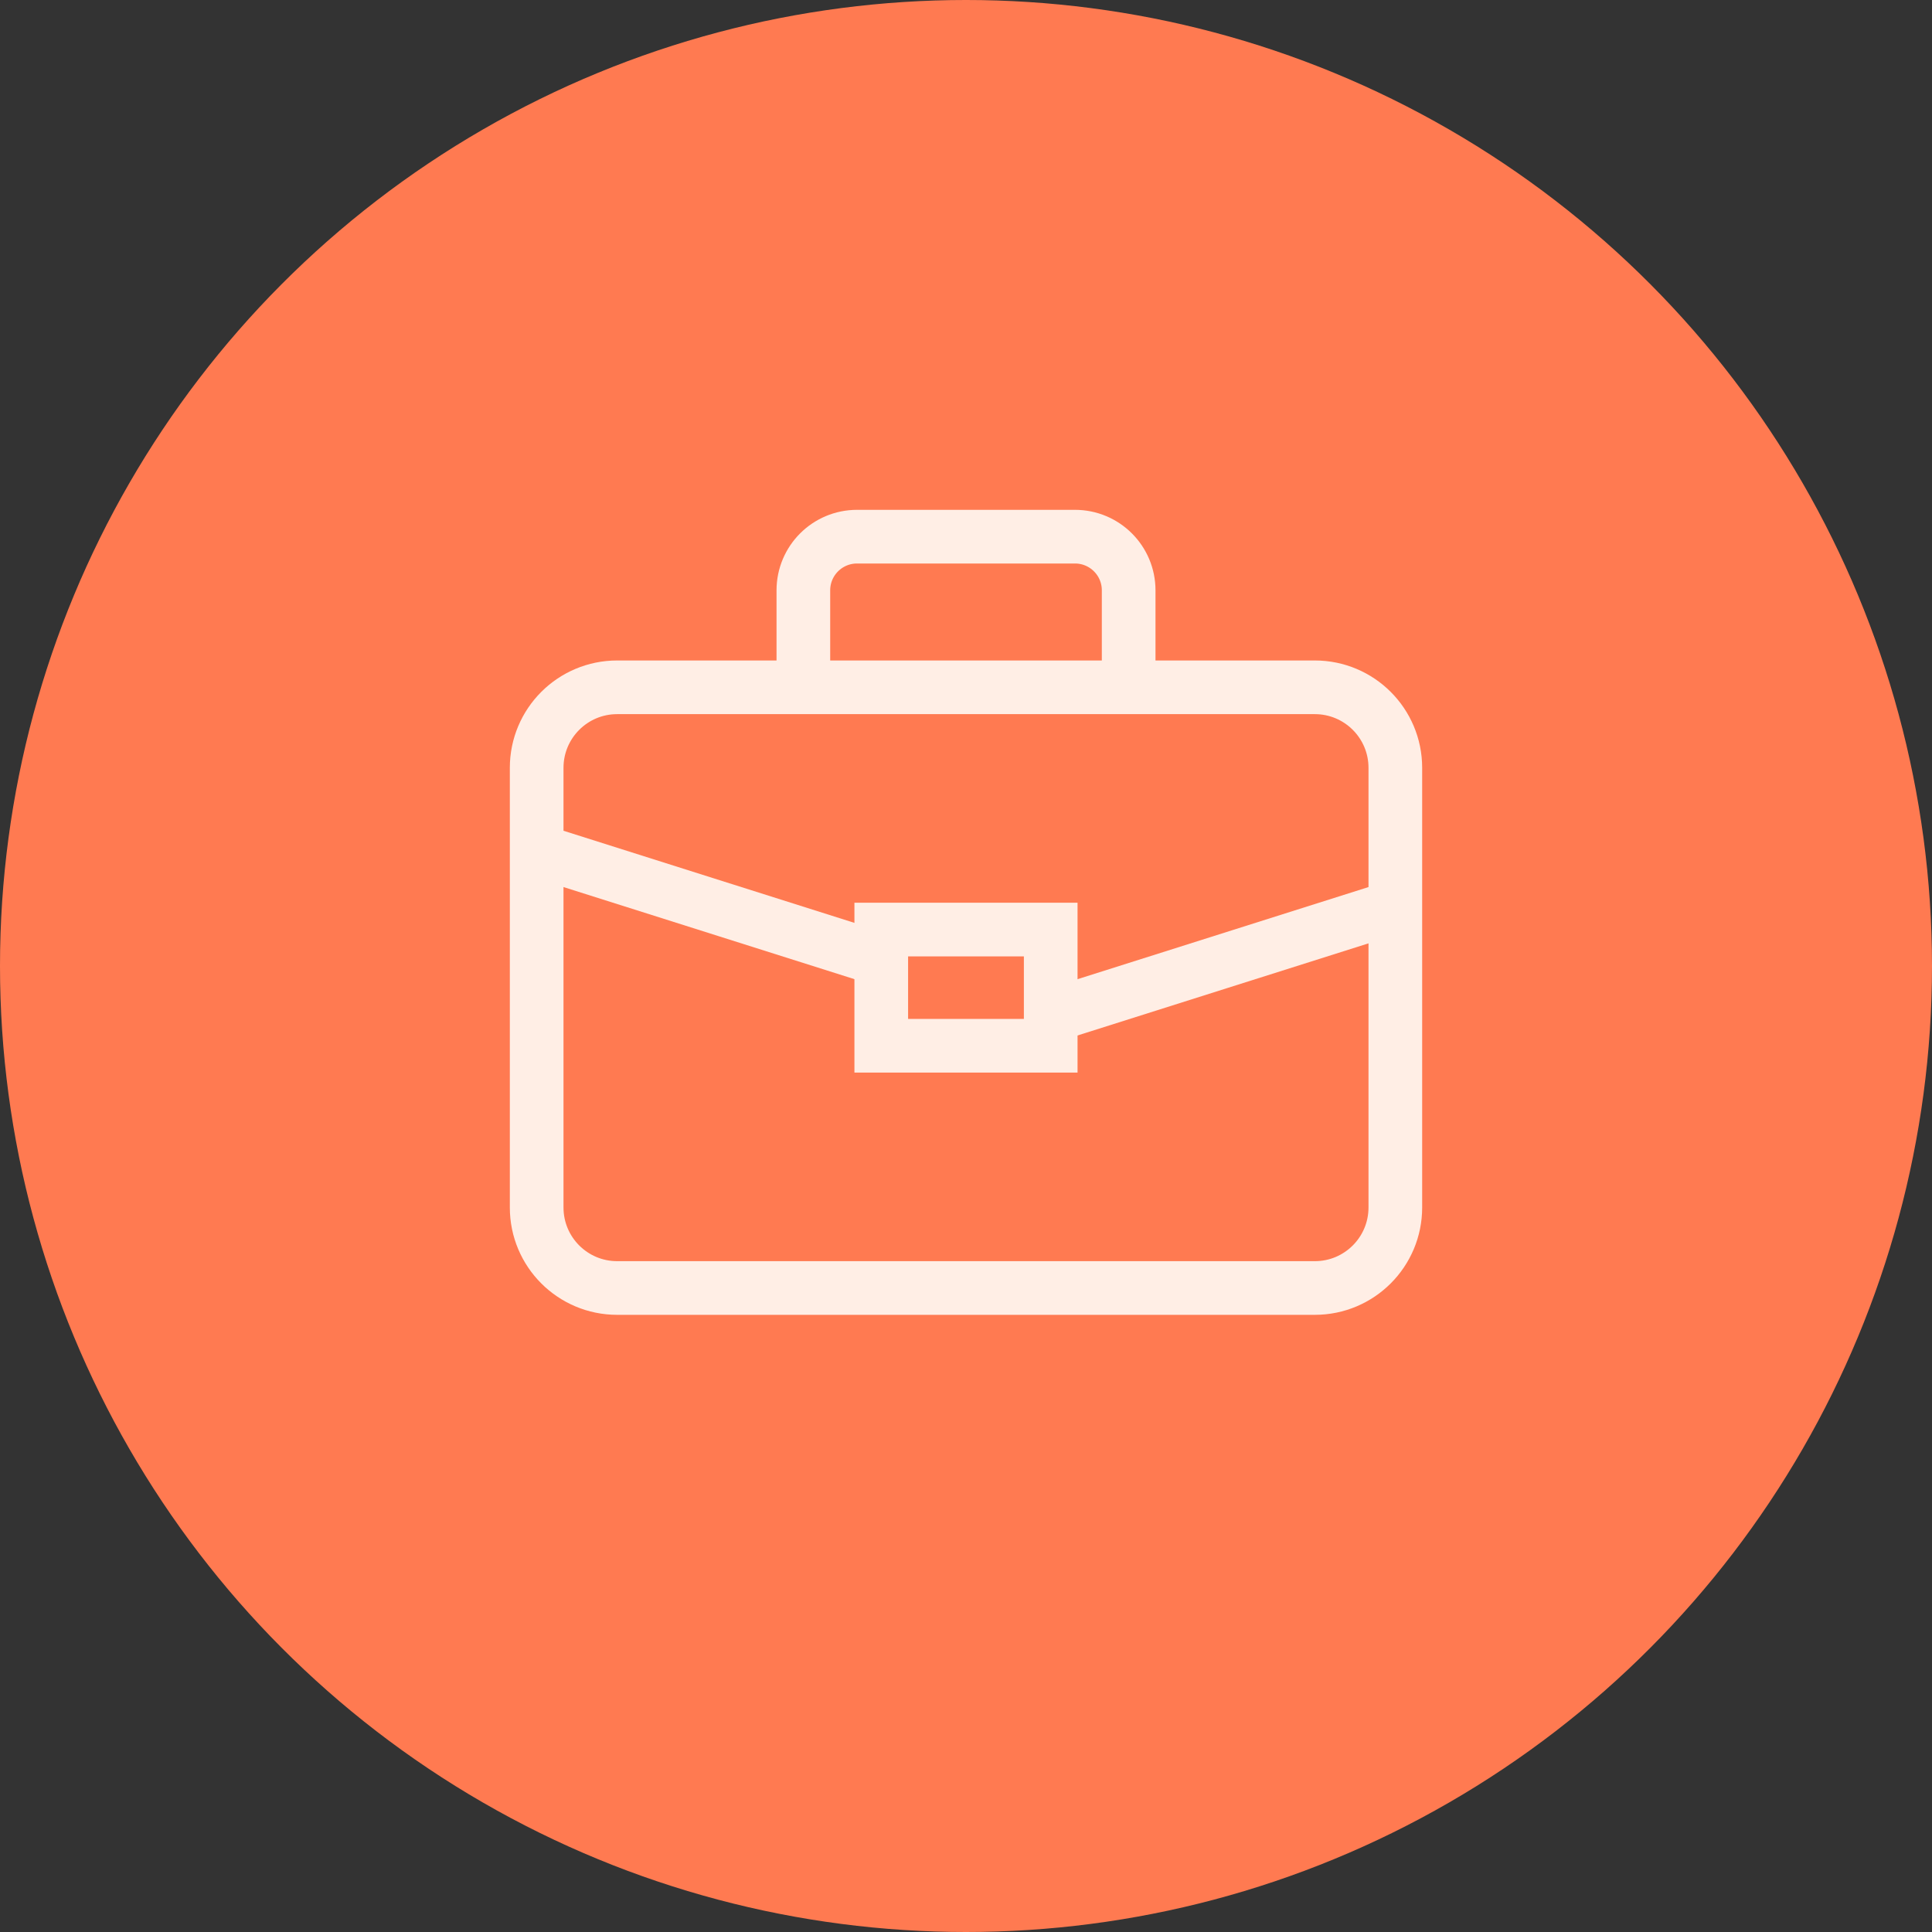 <?xml version="1.0" encoding="UTF-8"?>
<svg xmlns="http://www.w3.org/2000/svg" width="72" height="72" viewBox="0 0 72 72" fill="none">
  <rect x="0" y="0" width="72" height="72" fill="#333333" stroke="none"/>
  <circle cx="36" cy="36" r="36" fill="#FF7A51"></circle>
  <path d="M20 28.614C20 26.957 21.343 25.614 23 25.614H49C50.657 25.614 52 26.957 52 28.614V45C52 46.657 50.657 48 49 48H23C21.343 48 20 46.657 20 45V28.614Z" stroke="#FFEEE5" stroke-width="2"></path>
  <path d="M42.062 25.614V22C42.062 20.895 41.166 20 40.062 20H31.939C30.835 20 29.939 20.895 29.939 22V25.614" stroke="#FFEEE5" stroke-width="2"></path>
  <rect x="32.842" y="34.642" width="6.315" height="4.33" stroke="#FFEEE5" stroke-width="2"></rect>
  <line x1="20.302" y1="31.788" x2="33.145" y2="35.854" stroke="#FFEEE5" stroke-width="2"></line>
  <line x1="52.302" y1="33.695" x2="39.459" y2="37.761" stroke="#FFEEE5" stroke-width="2"></line>
</svg>
